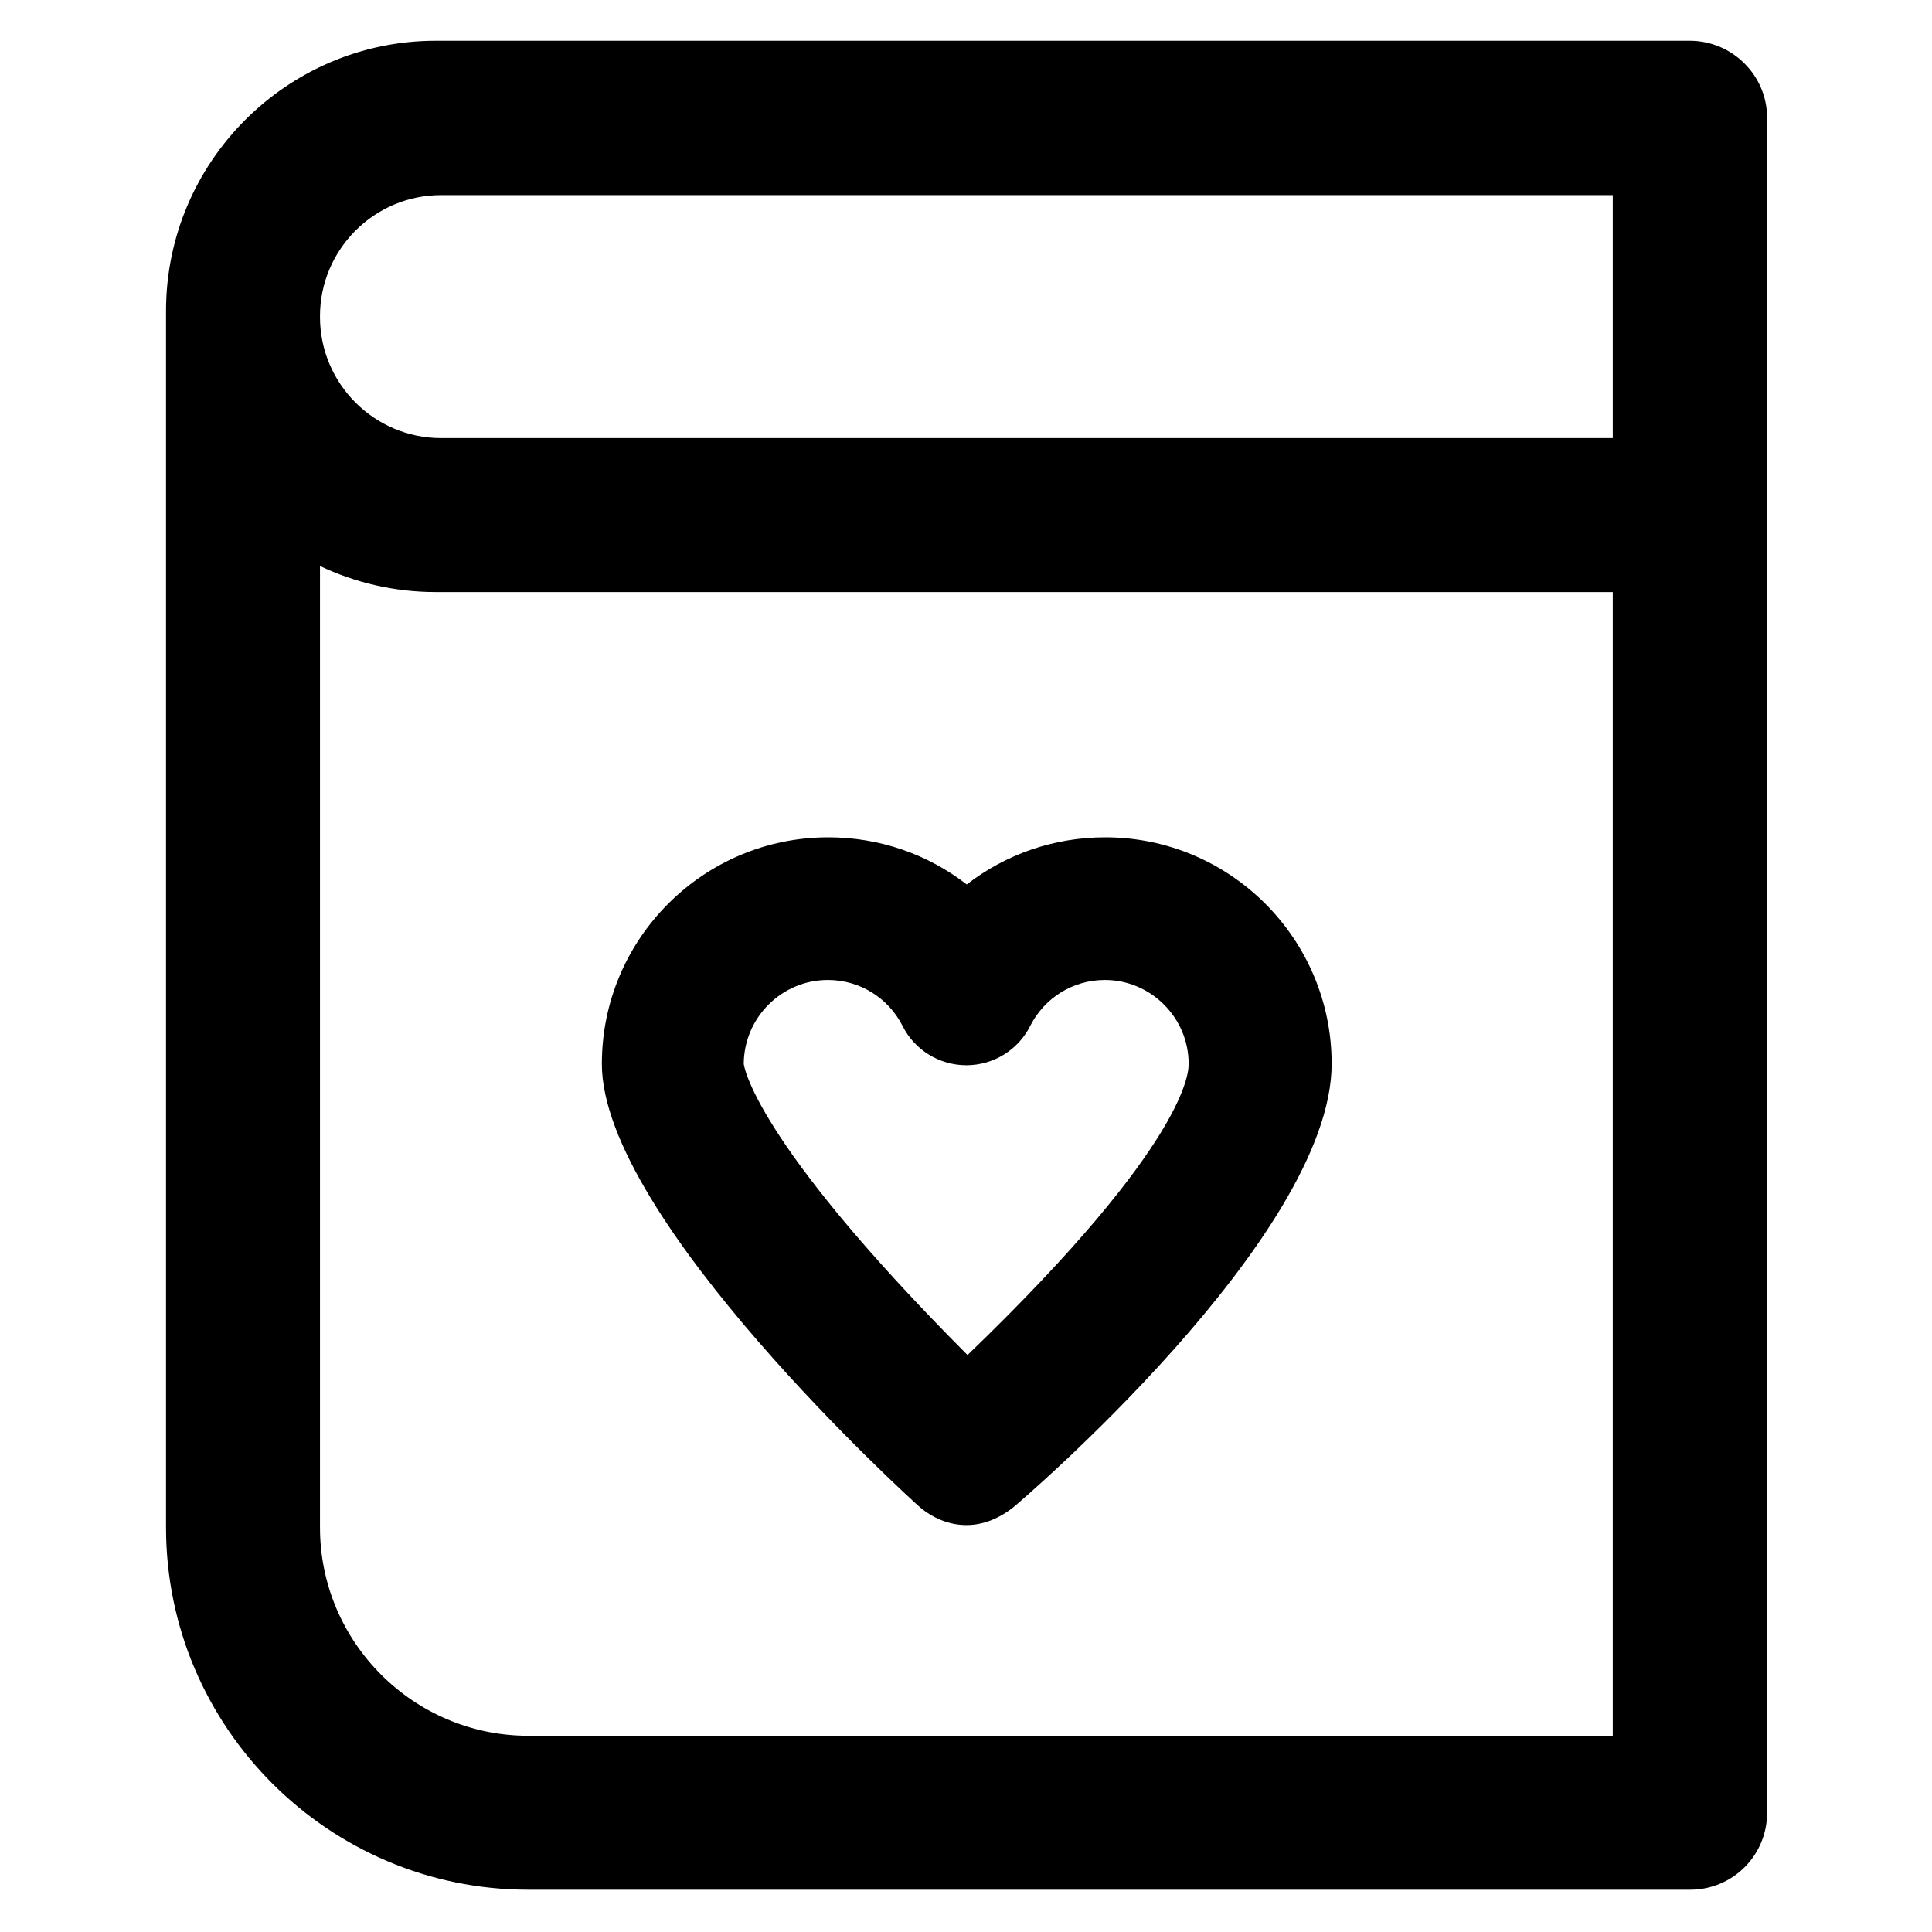 <?xml version='1.0' encoding='utf-8'?>
<!DOCTYPE svg PUBLIC '-//W3C//DTD SVG 1.1//EN' 'http://www.w3.org/Graphics/SVG/1.1/DTD/svg11.dtd'>
<!-- Uploaded to: SVG Repo, www.svgrepo.com, Generator: SVG Repo Mixer Tools -->
<svg fill="#000000" height="800px" width="800px" version="1.1" xmlns="http://www.w3.org/2000/svg" viewBox="0 0 512 512" xmlns:xlink="http://www.w3.org/1999/xlink" enable-background="new 0 0 512 512">
  <g>
    <g>
      <g>
        <path d="M447.8,10.8H115.5C76.1,10.8,44,42.9,44,82.4v322.4c0,52.9,43.1,96,96,96h307.9c11.3,0,20.4-9.1,20.4-20.4V31.2     C468.3,20,459.1,10.8,447.8,10.8z M427.4,460H140c-30.4,0-55.2-24.8-55.2-55.2V150c9.3,4.4,19.7,6.9,30.7,6.9h311.9V460z      M427.4,116.1H116.9c-17.7,0-32.1-14.4-32.1-32.1v-0.2c0-17.7,14.4-32.1,32.1-32.1h310.5V116.1z"/>
        <path d="m243.3,399c4.8,4.4 14.7,8.8 25.3,0.4 0.9-0.7 84.3-71.6 84.3-117.5 0-33.1-26.9-60-60-60-13.6,0-26.4,4.5-36.7,12.5-10.3-8-23.1-12.5-36.7-12.5-33.1,0-60,26.9-60,60-0.1,41.2 82.9,116.3 83.8,117.1zm-23.9-139.3c8.4,0 16,4.7 19.8,12.2 3.2,6.4 9.8,10.4 16.9,10.4 7.1,0 13.7-4 16.9-10.4 3.8-7.5 11.4-12.2 19.8-12.2 12.2,0 22.2,10 22.2,22.2 0,1.5 0.7,20.1-58.6,77.2-57.3-57.5-59.3-77.1-59.3-77.2 0.1-12.3 10.1-22.2 22.3-22.2z"/>
      </g>
    </g>
  </g>
</svg>